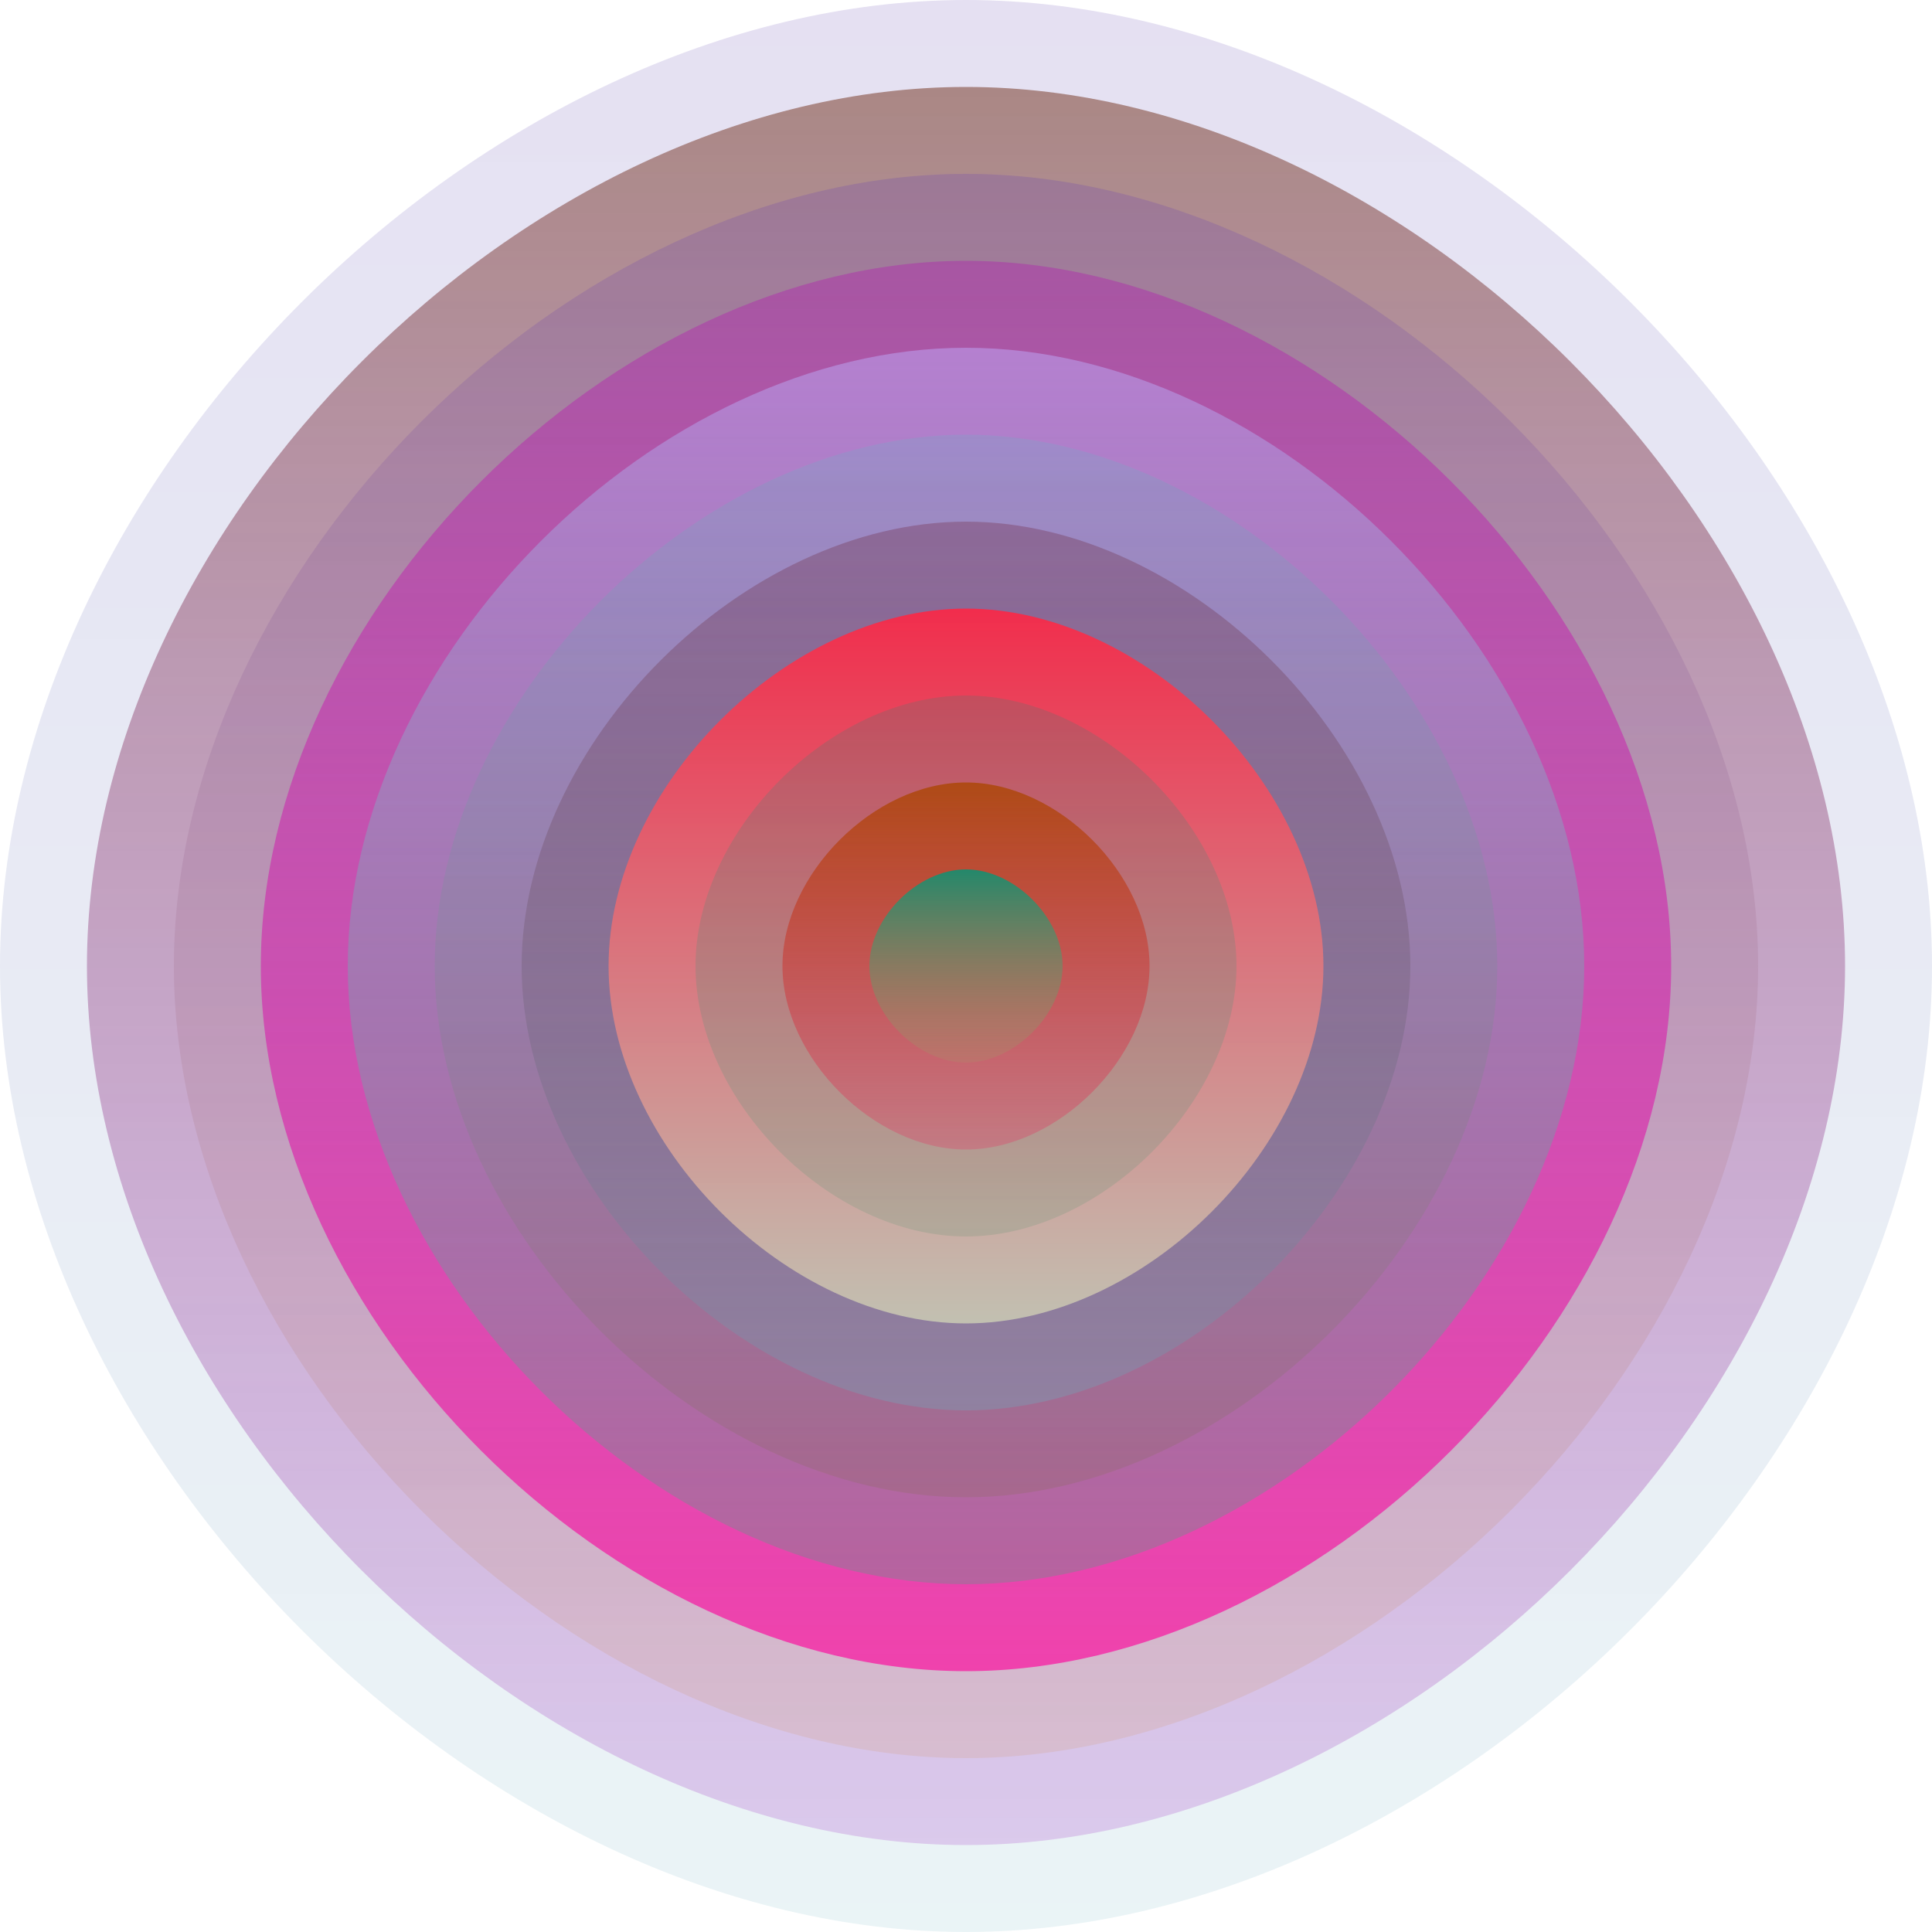 <svg xmlns="http://www.w3.org/2000/svg" width="1200" height="1200" viewBox="0 0 1200 1200"><defs ><linearGradient id="p0" x2="0" y2="1" ><stop stop-color="rgba(40,0,150,0.121)" offset="0" /><stop stop-color="rgba(60,150,170,0.105)" offset="1" /></linearGradient><linearGradient id="p1" x2="0" y2="1" ><stop stop-color="rgba(120,60,40,0.54)" offset="0" /><stop stop-color="rgba(150,20,190,0.186)" offset="1" /></linearGradient><linearGradient id="p2" x2="0" y2="1" ><stop stop-color="rgba(80,40,190,0.180)" offset="0" /><stop stop-color="rgba(210,130,30,0.126)" offset="1" /></linearGradient><linearGradient id="p3" x2="0" y2="1" ><stop stop-color="rgba(180,10,180,0.33)" offset="0" /><stop stop-color="rgba(250,20,160,0.72)" offset="1" /></linearGradient><linearGradient id="p4" x2="0" y2="1" ><stop stop-color="rgba(190,170,250,0.50)" offset="0" /><stop stop-color="rgba(10,200,110,0.232)" offset="1" /></linearGradient><linearGradient id="p5" x2="0" y2="1" ><stop stop-color="rgba(40,220,190,0.127)" offset="0" /><stop stop-color="rgba(100,110,30,0.142)" offset="1" /></linearGradient><linearGradient id="p6" x2="0" y2="1" ><stop stop-color="rgba(90,0,10,0.232)" offset="0" /><stop stop-color="rgba(110,170,190,0.34)" offset="1" /></linearGradient><linearGradient id="p7" x2="0" y2="1" ><stop stop-color="rgba(250,40,70,0.92)" offset="0" /><stop stop-color="rgba(200,200,180,0.90)" offset="1" /></linearGradient><linearGradient id="p8" x2="0" y2="1" ><stop stop-color="rgba(10,140,120,0.177)" offset="0" /><stop stop-color="rgba(110,150,120,0.242)" offset="1" /></linearGradient><linearGradient id="p9" x2="0" y2="1" ><stop stop-color="rgba(170,70,0,0.79)" offset="0" /><stop stop-color="rgba(240,30,90,0.250)" offset="1" /></linearGradient><linearGradient id="p10" x2="0" y2="1" ><stop stop-color="rgba(0,150,120,0.81)" offset="0" /><stop stop-color="rgba(150,170,100,0.169)" offset="1" /></linearGradient></defs><path fill="url(&quot;#p0&quot;)" d="M0,600 C0,300 300,0 600,0 S1200,300 1200,600 900,1200 600,1200 0,900 0,600 " /><svg x="0" y="0" ><g ><animateTransform attributeName="transform" type="rotate" from="0 600 600" to="360 600 600" dur="46s" repeatCount="indefinite"/><path fill="url(&quot;#p1&quot;)" d="M54,600 C54,327 327,54 600,54 S1146,327 1146,600 873,1146 600,1146 54,873 54,600 " /><svg x="54" y="54" ><g ><animateTransform attributeName="transform" type="rotate" from="0 546 546" to="360 546 546" dur="47s" repeatCount="indefinite"/><path fill="url(&quot;#p2&quot;)" d="M54,546 C54,300 300,54 546,54 S1038,300 1038,546 792,1038 546,1038 54,792 54,546 " /><svg x="54" y="54" ><g ><animateTransform attributeName="transform" type="rotate" from="0 492 492" to="-360 492 492" dur="20s" repeatCount="indefinite"/><path fill="url(&quot;#p3&quot;)" d="M54,492 C54,273 273,54 492,54 S930,273 930,492 711,930 492,930 54,711 54,492 " /><svg x="54" y="54" ><g ><animateTransform attributeName="transform" type="rotate" from="0 438 438" to="360 438 438" dur="42s" repeatCount="indefinite"/><path fill="url(&quot;#p4&quot;)" d="M54,438 C54,246 246,54 438,54 S822,246 822,438 630,822 438,822 54,630 54,438 " /><svg x="54" y="54" ><g ><animateTransform attributeName="transform" type="rotate" from="0 384 384" to="360 384 384" dur="60s" repeatCount="indefinite"/><path fill="url(&quot;#p5&quot;)" d="M54,384 C54,219 219,54 384,54 S714,219 714,384 549,714 384,714 54,549 54,384 " /><svg x="54" y="54" ><g ><animateTransform attributeName="transform" type="rotate" from="0 330 330" to="360 330 330" dur="33s" repeatCount="indefinite"/><path fill="url(&quot;#p6&quot;)" d="M54,330 C54,192 192,54 330,54 S606,192 606,330 468,606 330,606 54,468 54,330 " /><svg x="54" y="54" ><g ><animateTransform attributeName="transform" type="rotate" from="0 276 276" to="-360 276 276" dur="39s" repeatCount="indefinite"/><path fill="url(&quot;#p7&quot;)" d="M54,276 C54,165 165,54 276,54 S498,165 498,276 387,498 276,498 54,387 54,276 " /><svg x="54" y="54" ><g ><animateTransform attributeName="transform" type="rotate" from="0 222 222" to="360 222 222" dur="43s" repeatCount="indefinite"/><path fill="url(&quot;#p8&quot;)" d="M54,222 C54,138 138,54 222,54 S390,138 390,222 306,390 222,390 54,306 54,222 " /><svg x="54" y="54" ><g ><animateTransform attributeName="transform" type="rotate" from="0 168 168" to="-360 168 168" dur="55s" repeatCount="indefinite"/><path fill="url(&quot;#p9&quot;)" d="M54,168 C54,111 111,54 168,54 S282,111 282,168 225,282 168,282 54,225 54,168 " /><svg x="54" y="54" ><g ><animateTransform attributeName="transform" type="rotate" from="0 114 114" to="-360 114 114" dur="45s" repeatCount="indefinite"/><path fill="url(&quot;#p10&quot;)" d="M54,114 C54,84 84,54 114,54 S174,84 174,114 144,174 114,174 54,144 54,114 " /><svg x="54" y="54" ><g ><animateTransform attributeName="transform" type="rotate" from="0 60 60" to="360 60 60" dur="47s" repeatCount="indefinite"/></g></svg></g></svg></g></svg></g></svg></g></svg></g></svg></g></svg></g></svg></g></svg></g></svg></g></svg></svg>